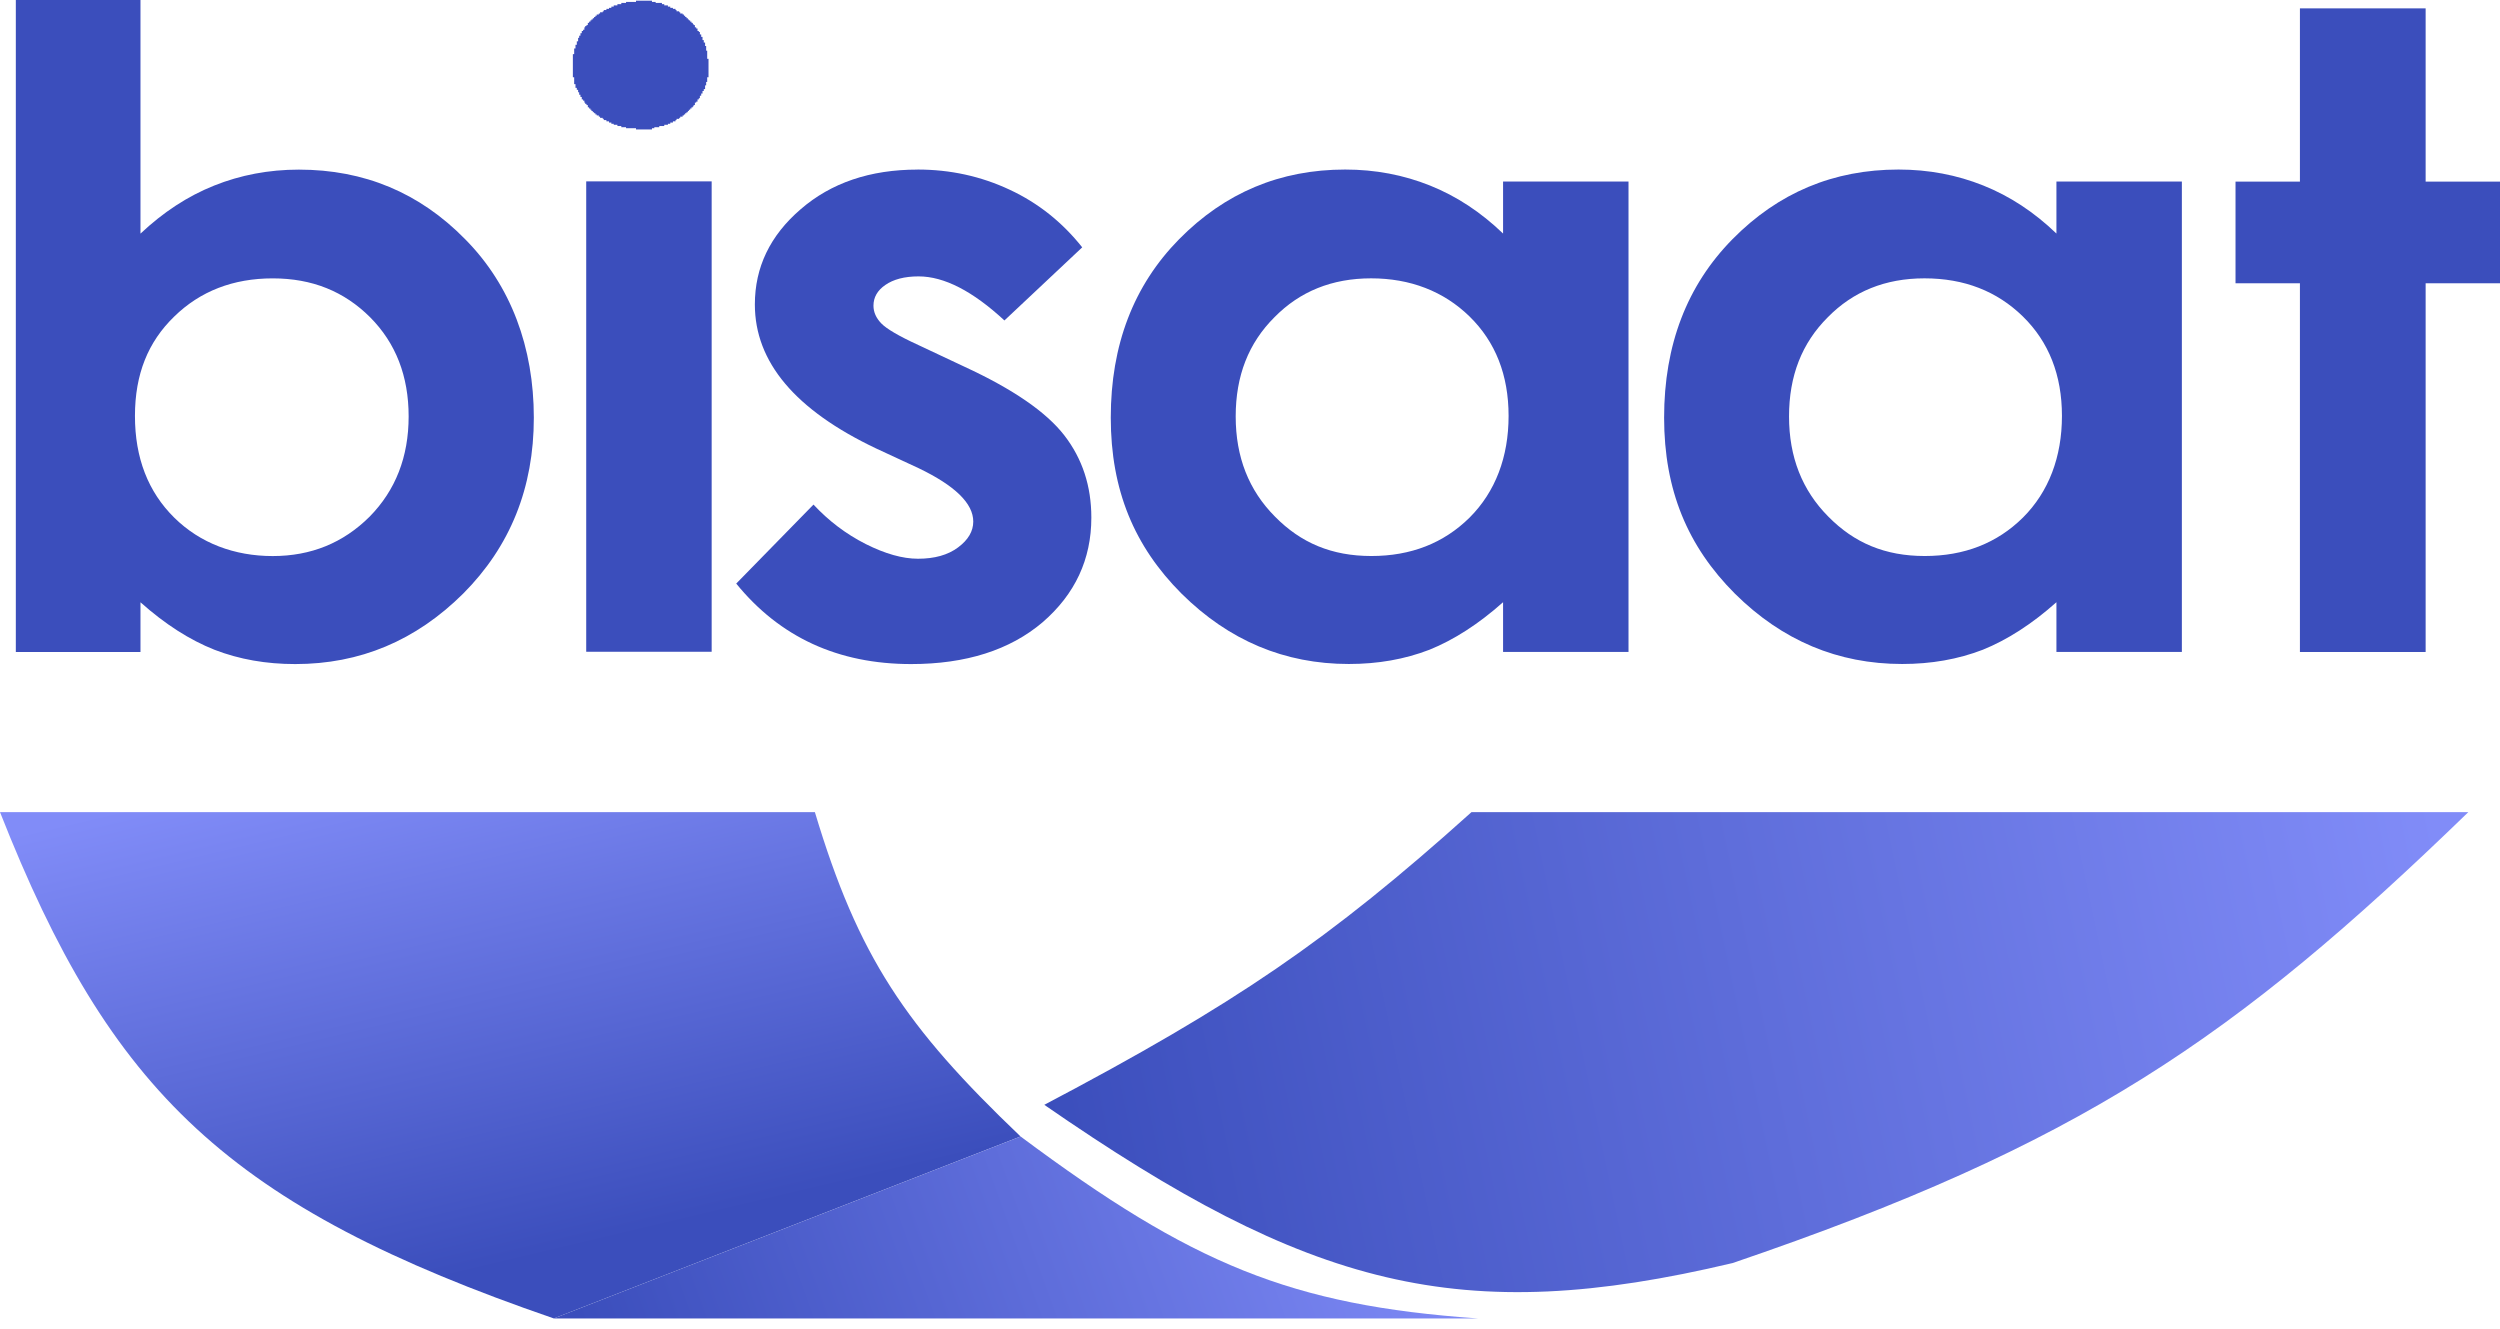<?xml version="1.0" encoding="UTF-8"?>
<svg xmlns="http://www.w3.org/2000/svg" width="158" height="84" viewBox="0 0 158 84" fill="none">
  <path d="M66 69.825C78.039 63.476 83.972 59.438 93 51.325H156C141.181 65.684 131.436 72.346 109.5 79.825C92.289 83.914 82.773 81.436 66 69.825Z" fill="url(#paint0_linear_259_4791)"></path>
  <path d="M35 83.325C14.437 76.245 6.988 69.069 0 51.325H51.5C54.239 60.455 57.219 64.88 64.5 71.825L35 83.325Z" fill="url(#paint1_linear_259_4791)"></path>
  <path d="M64.5 71.825C75.346 79.912 81.587 82.496 93.4 83.325H35L64.5 71.825Z" fill="url(#paint2_linear_259_4791)"></path>
  <path d="M42.925 0.714H42.758V0.635H42.692V0.56H42.528V0.497H42.362V0.419H42.212V0.341H41.982V0.263H41.833V0.185H41.437V0.122H41.204V0.044H40.195V0.122H39.566V0.185H39.267V0.263H39.02V0.341H38.787V0.419H38.638V0.497H38.488V0.56H38.325V0.635H38.158V0.714H38.092V0.776H37.925V0.854H37.842V0.917H37.712V0.995H37.629V1.073H37.546V1.151H37.463V1.227H37.38V1.289H37.313V1.367H37.23V1.445H37.15V1.586H37.066V1.649H36.983V1.727H36.933V1.88H36.85V1.959H36.767V2.099H36.684V2.255H36.604V2.393H36.537V2.612H36.454V2.831H36.371V3.063H36.288V3.422H36.205V4.883H36.288V5.318H36.371V5.553H36.454V5.678H36.537V5.831H36.604V5.988H36.684V6.128H36.767V6.282H36.85V6.36H36.933V6.485H36.983V6.563H37.066V6.641H37.15V6.782H37.23V6.858H37.313V6.936H37.38V7.014H37.463V7.092H37.546V7.155H37.629V7.233H37.712V7.295H37.842V7.373H37.925V7.449H38.092V7.511H38.158V7.589H38.325V7.668H38.488V7.746H38.638V7.824H38.787V7.886H39.02V7.965H39.267V8.04H39.566V8.103H40.195V8.181H41.204V8.103H41.353V8.04H41.666V7.965H41.982V7.886H42.212V7.824H42.362V7.746H42.528V7.668H42.692V7.589H42.758V7.511H42.925V7.449H42.991V7.373H43.141V7.295H43.224V7.233H43.304V7.155H43.387V7.092H43.471V7.014H43.537V6.936H43.62V6.858H43.703V6.782H43.786V6.72H43.836V6.641H43.917V6.485H44V6.423H44.083V6.282H44.166V6.206H44.233V6.05H44.316V5.91H44.399V5.753H44.479V5.631H44.562V5.396H44.629V5.178H44.695V4.883H44.778V3.717H44.695V3.203H44.629V2.907H44.562V2.69H44.479V2.534H44.399V2.331H44.316V2.177H44.233V2.021H44.166V1.959H44.083V1.802H44V1.727H43.917V1.586H43.836V1.524H43.786V1.445H43.703V1.367H43.62V1.289H43.537V1.227H43.471V1.151H43.387V1.073H43.304V0.995H43.224V0.917H43.141V0.854H42.991V0.776H42.925V0.714Z" fill="#3B4EBC"></path>
  <path d="M129.966 11.478V14.76C128.558 13.405 127.02 12.395 125.349 11.726C123.678 11.056 121.891 10.715 119.987 10.715C115.883 10.715 112.391 12.176 109.493 15.117C106.613 18.041 105.172 21.805 105.172 26.394C105.172 30.983 106.663 34.531 109.642 37.515C112.638 40.487 116.163 41.964 120.217 41.964C122.054 41.964 123.742 41.67 125.316 41.063C126.854 40.44 128.411 39.445 129.966 38.06V41.201H137.894V11.473H129.966V11.478ZM121.624 17.591C124.141 17.591 126.208 18.401 127.848 20.003C129.486 21.605 130.315 23.704 130.315 26.287C130.315 28.871 129.486 31.08 127.848 32.713C126.211 34.33 124.141 35.14 121.641 35.14C119.142 35.14 117.188 34.315 115.55 32.65C113.896 30.986 113.067 28.887 113.067 26.319C113.067 23.751 113.879 21.683 115.517 20.05C117.121 18.416 119.158 17.591 121.624 17.591Z" fill="#3B4EBC"></path>
  <path d="M94.994 11.478V14.76C93.586 13.405 92.048 12.395 90.377 11.726C88.706 11.056 86.919 10.715 85.015 10.715C80.911 10.715 77.419 12.176 74.521 15.117C71.642 18.041 70.201 21.805 70.201 26.394C70.201 30.983 71.692 34.531 74.671 37.515C77.666 40.487 81.191 41.964 85.245 41.964C87.082 41.964 88.77 41.67 90.344 41.063C91.882 40.44 93.439 39.445 94.994 38.06V41.201H102.922V11.473H94.994V11.478ZM92.877 20.003C94.514 21.605 95.343 23.704 95.343 26.287C95.343 28.871 94.514 31.08 92.877 32.713C91.239 34.33 89.169 35.14 86.669 35.14C84.17 35.14 82.216 34.315 80.579 32.65C78.924 30.986 78.096 28.887 78.096 26.319C78.096 23.751 78.907 21.683 80.545 20.05C82.15 18.416 84.186 17.591 86.653 17.591C89.119 17.591 91.236 18.401 92.877 20.003Z" fill="#3B4EBC"></path>
  <path d="M57.985 10.718C54.989 10.718 52.523 11.559 50.603 13.223C48.666 14.887 47.707 16.895 47.707 19.242C47.707 22.883 50.257 25.915 55.369 28.342L58.052 29.587C60.352 30.692 61.51 31.812 61.51 32.963C61.51 33.57 61.197 34.114 60.551 34.596C59.906 35.078 59.06 35.312 58.018 35.312C57.043 35.312 55.948 35.002 54.707 34.38C53.449 33.742 52.357 32.903 51.412 31.89L46.529 36.883C49.292 40.274 52.967 41.969 57.586 41.969C61.044 41.969 63.827 41.084 65.894 39.326C67.947 37.552 68.973 35.343 68.973 32.715C68.973 30.726 68.41 28.999 67.268 27.519C66.127 26.043 64.023 24.594 60.961 23.18L58.049 21.81C56.791 21.235 56.012 20.768 55.699 20.44C55.369 20.099 55.203 19.724 55.203 19.32C55.203 18.792 55.452 18.357 55.948 18.013C56.461 17.656 57.157 17.468 58.052 17.468C59.673 17.468 61.477 18.401 63.48 20.253L68.396 15.632C67.138 14.046 65.617 12.832 63.813 11.991C61.992 11.137 60.055 10.715 57.988 10.715L57.985 10.718Z" fill="#3B4EBC"></path>
  <path d="M8.878 0H1V41.206H8.878V38.065C10.433 39.451 11.99 40.446 13.562 41.068C15.133 41.675 16.823 41.969 18.66 41.969C22.748 41.969 26.273 40.492 29.268 37.521C32.247 34.533 33.738 30.832 33.738 26.399C33.738 21.966 32.297 18.047 29.401 15.122C26.522 12.181 23.014 10.72 18.89 10.72C16.987 10.72 15.199 11.061 13.528 11.731C11.857 12.4 10.316 13.411 8.878 14.765V0.003V0ZM11.012 20.005C12.65 18.404 14.736 17.593 17.236 17.593C19.735 17.593 21.756 18.419 23.393 20.052C25.015 21.685 25.826 23.769 25.826 26.321C25.826 28.874 24.998 30.989 23.36 32.653C21.689 34.317 19.652 35.143 17.236 35.143C14.82 35.143 12.652 34.333 11.012 32.715C9.358 31.082 8.529 28.936 8.529 26.29C8.529 23.644 9.358 21.607 11.012 20.005Z" fill="#3B4EBC"></path>
  <path d="M158 17.903V11.478H153.3V0.529H145.355V11.478H141.285V17.903H145.355V41.206H153.3V17.903H158Z" fill="#3B4EBC"></path>
  <path d="M44.977 11.463H37.049V41.191H44.977V11.463Z" fill="#3B4EBC"></path>
  <defs>
    <linearGradient id="paint0_linear_259_4791" x1="154" y1="51.825" x2="66" y2="70.325" gradientUnits="userSpaceOnUse">
      <stop stop-color="#818CF8"></stop>
      <stop offset="1" stop-color="#3B4EBC"></stop>
    </linearGradient>
    <linearGradient id="paint1_linear_259_4791" x1="32" y1="45.325" x2="39.777" y2="78.066" gradientUnits="userSpaceOnUse">
      <stop stop-color="#818CF8"></stop>
      <stop offset="1" stop-color="#3B4EBC"></stop>
    </linearGradient>
    <linearGradient id="paint2_linear_259_4791" x1="92.102" y1="72.014" x2="39.313" y2="91.012" gradientUnits="userSpaceOnUse">
      <stop stop-color="#818CF8"></stop>
      <stop offset="1" stop-color="#3B4EBC"></stop>
    </linearGradient>
  </defs>
</svg>

